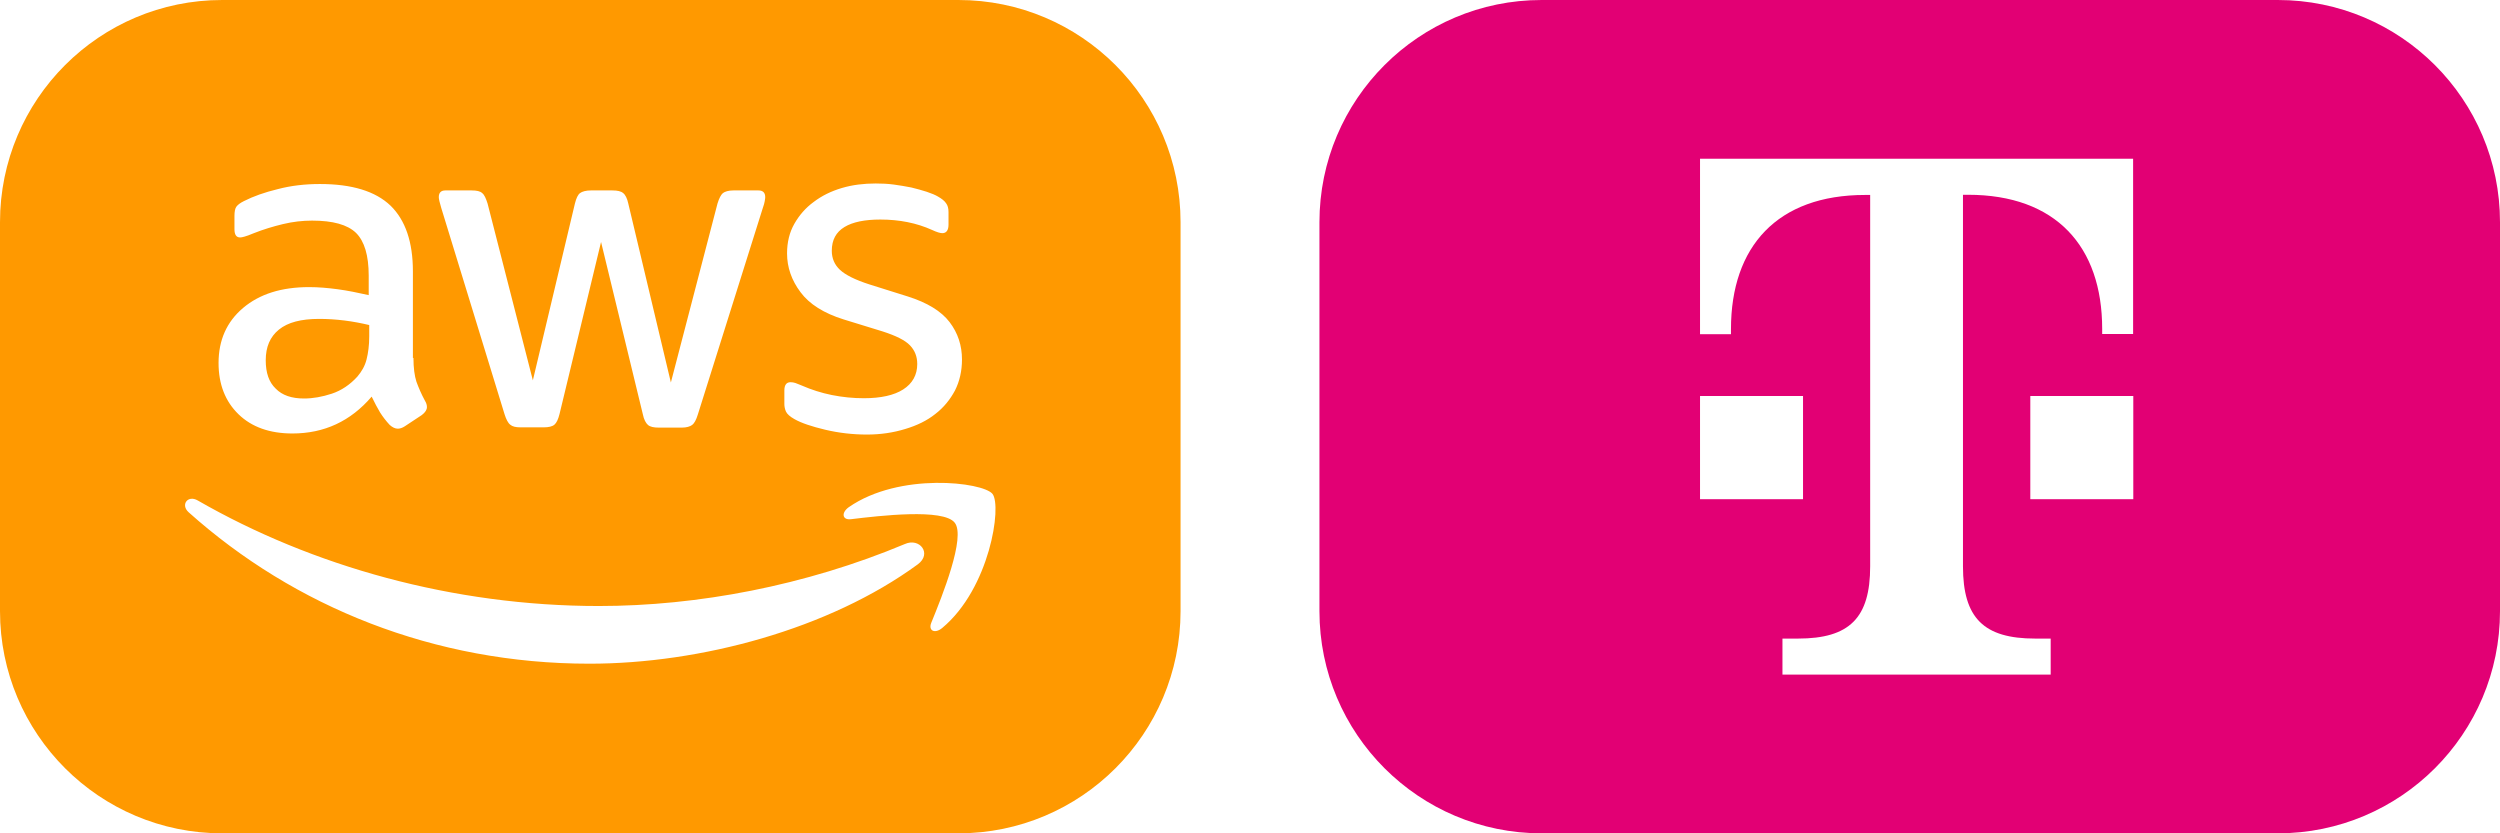 <?xml version="1.0" encoding="UTF-8"?> <svg xmlns="http://www.w3.org/2000/svg" width="180" height="60" viewBox="0 0 180 60" fill="none"><path fill-rule="evenodd" clip-rule="evenodd" d="M16 0C7.163 0 0 7.163 0 16V44C0 52.837 7.163 60 16 60H69C77.837 60 85 52.837 85 44V16C85 7.163 77.837 0 69 0H16ZM29.768 25.769C29.768 26.48 29.846 27.057 29.982 27.48C30.137 27.903 30.331 28.365 30.603 28.865C30.7 29.019 30.739 29.172 30.739 29.307C30.739 29.499 30.622 29.692 30.37 29.884L29.147 30.692C28.973 30.807 28.798 30.865 28.643 30.865C28.448 30.865 28.254 30.769 28.06 30.596C27.789 30.307 27.556 29.999 27.362 29.692C27.168 29.365 26.974 28.999 26.76 28.557C25.246 30.326 23.344 31.211 21.054 31.211C19.424 31.211 18.123 30.749 17.172 29.826C16.221 28.903 15.736 27.672 15.736 26.134C15.736 24.499 16.319 23.172 17.502 22.172C18.686 21.172 20.258 20.672 22.257 20.672C22.917 20.672 23.596 20.73 24.315 20.826C25.033 20.922 25.77 21.076 26.547 21.249V19.846C26.547 18.384 26.236 17.365 25.634 16.769C25.013 16.172 23.965 15.884 22.471 15.884C21.792 15.884 21.093 15.961 20.375 16.134C19.657 16.307 18.958 16.519 18.279 16.788C17.968 16.922 17.735 16.999 17.599 17.038C17.464 17.076 17.367 17.096 17.289 17.096C17.017 17.096 16.881 16.903 16.881 16.499V15.557C16.881 15.249 16.92 15.019 17.017 14.884C17.114 14.749 17.289 14.615 17.561 14.48C18.24 14.134 19.055 13.846 20.006 13.615C20.957 13.365 21.966 13.249 23.034 13.249C25.343 13.249 27.032 13.769 28.119 14.807C29.186 15.846 29.729 17.422 29.729 19.538V25.769H29.768ZM21.889 28.692C22.529 28.692 23.189 28.576 23.888 28.346C24.586 28.115 25.207 27.692 25.731 27.115C26.042 26.749 26.275 26.346 26.391 25.884C26.508 25.422 26.585 24.865 26.585 24.211V23.403C26.023 23.269 25.421 23.153 24.8 23.076C24.179 22.999 23.577 22.961 22.976 22.961C21.675 22.961 20.724 23.211 20.084 23.73C19.443 24.249 19.133 24.98 19.133 25.942C19.133 26.846 19.366 27.519 19.851 27.98C20.317 28.461 20.996 28.692 21.889 28.692ZM37.473 30.769C37.124 30.769 36.891 30.711 36.736 30.576C36.58 30.461 36.444 30.192 36.328 29.826L31.767 14.961C31.651 14.576 31.593 14.326 31.593 14.192C31.593 13.884 31.748 13.711 32.058 13.711H33.96C34.329 13.711 34.581 13.769 34.717 13.903C34.873 14.019 34.989 14.288 35.105 14.653L38.366 27.384L41.394 14.653C41.491 14.269 41.607 14.019 41.762 13.903C41.918 13.788 42.189 13.711 42.539 13.711H44.091C44.46 13.711 44.712 13.769 44.868 13.903C45.023 14.019 45.159 14.288 45.236 14.653L48.303 27.538L51.66 14.653C51.777 14.269 51.913 14.019 52.048 13.903C52.204 13.788 52.456 13.711 52.805 13.711H54.61C54.921 13.711 55.096 13.865 55.096 14.192C55.096 14.274 55.081 14.356 55.065 14.45L55.065 14.45L55.057 14.499C55.037 14.615 54.998 14.769 54.921 14.98L50.244 29.846C50.127 30.23 49.991 30.48 49.836 30.596C49.681 30.711 49.428 30.788 49.099 30.788H47.429C47.061 30.788 46.808 30.73 46.653 30.596C46.498 30.461 46.362 30.211 46.284 29.826L43.276 17.422L40.287 29.807C40.19 30.192 40.074 30.442 39.919 30.576C39.763 30.711 39.492 30.769 39.142 30.769H37.473ZM62.412 31.288C61.403 31.288 60.394 31.172 59.423 30.942C58.453 30.711 57.696 30.461 57.192 30.172C56.881 29.999 56.668 29.807 56.59 29.634C56.512 29.461 56.474 29.269 56.474 29.096V28.115C56.474 27.711 56.629 27.519 56.92 27.519C57.036 27.519 57.153 27.538 57.269 27.576C57.344 27.601 57.444 27.642 57.557 27.689L57.557 27.689C57.619 27.714 57.686 27.741 57.754 27.769C58.414 28.057 59.132 28.288 59.889 28.442C60.666 28.596 61.422 28.672 62.199 28.672C63.422 28.672 64.373 28.461 65.032 28.038C65.692 27.615 66.042 26.999 66.042 26.211C66.042 25.672 65.867 25.23 65.518 24.865C65.168 24.499 64.508 24.172 63.557 23.865L60.743 22.999C59.327 22.557 58.278 21.903 57.638 21.038C56.998 20.192 56.668 19.249 56.668 18.249C56.668 17.442 56.842 16.73 57.192 16.115C57.541 15.499 58.007 14.961 58.589 14.538C59.171 14.096 59.831 13.769 60.607 13.538C61.384 13.307 62.199 13.211 63.053 13.211C63.48 13.211 63.926 13.23 64.353 13.288C64.799 13.346 65.207 13.422 65.615 13.499C66.003 13.596 66.371 13.692 66.721 13.807C67.07 13.922 67.342 14.038 67.536 14.153C67.808 14.307 68.002 14.461 68.118 14.634C68.235 14.788 68.293 14.999 68.293 15.269V16.172C68.293 16.576 68.138 16.788 67.847 16.788C67.691 16.788 67.439 16.711 67.109 16.557C66.003 16.057 64.761 15.807 63.383 15.807C62.276 15.807 61.403 15.98 60.801 16.346C60.2 16.711 59.889 17.269 59.889 18.057C59.889 18.596 60.083 19.057 60.471 19.422C60.86 19.788 61.578 20.153 62.606 20.48L65.362 21.346C66.76 21.788 67.769 22.403 68.371 23.192C68.972 23.98 69.263 24.884 69.263 25.884C69.263 26.711 69.089 27.461 68.759 28.115C68.409 28.769 67.944 29.346 67.342 29.807C66.74 30.288 66.022 30.634 65.188 30.884C64.314 31.153 63.402 31.288 62.412 31.288ZM66.08 40.633C59.695 45.306 50.418 47.786 42.441 47.786C31.262 47.786 21.19 43.69 13.582 36.883C12.98 36.344 13.524 35.613 14.242 36.036C22.471 40.767 32.621 43.633 43.121 43.633C50.205 43.633 57.987 42.171 65.148 39.171C66.216 38.69 67.128 39.863 66.08 40.633ZM61.267 37.383C63.343 37.133 67.924 36.594 68.739 37.633C69.554 38.652 67.827 42.94 67.05 44.844C66.817 45.421 67.322 45.652 67.846 45.209C71.262 42.363 72.155 36.421 71.456 35.556C70.757 34.709 64.76 33.979 61.112 36.517C60.549 36.921 60.646 37.459 61.267 37.383Z" fill="#FF9900"></path><path fill-rule="evenodd" clip-rule="evenodd" d="M111 0C102.163 0 95 7.163 95 16V44C95 52.837 102.163 60 111 60H164C172.837 60 180 52.837 180 44V16C180 7.163 172.837 0 164 0H111ZM122.402 35.943H129.818V28.514H122.402V35.943ZM122.402 24.06V11.43H153.584V24.047H151.357V23.68C151.357 17.732 148.016 14.024 141.701 14.024H141.334V40.777C141.334 44.498 142.828 45.978 146.535 45.978H147.649V48.572H128.337V45.978H129.451C133.172 45.978 134.652 44.485 134.652 40.777V14.037H134.285C127.971 14.037 124.63 17.745 124.63 23.693V24.06H122.402ZM153.597 35.943H146.182V28.514H153.597V35.943Z" fill="#E20074"></path></svg> 